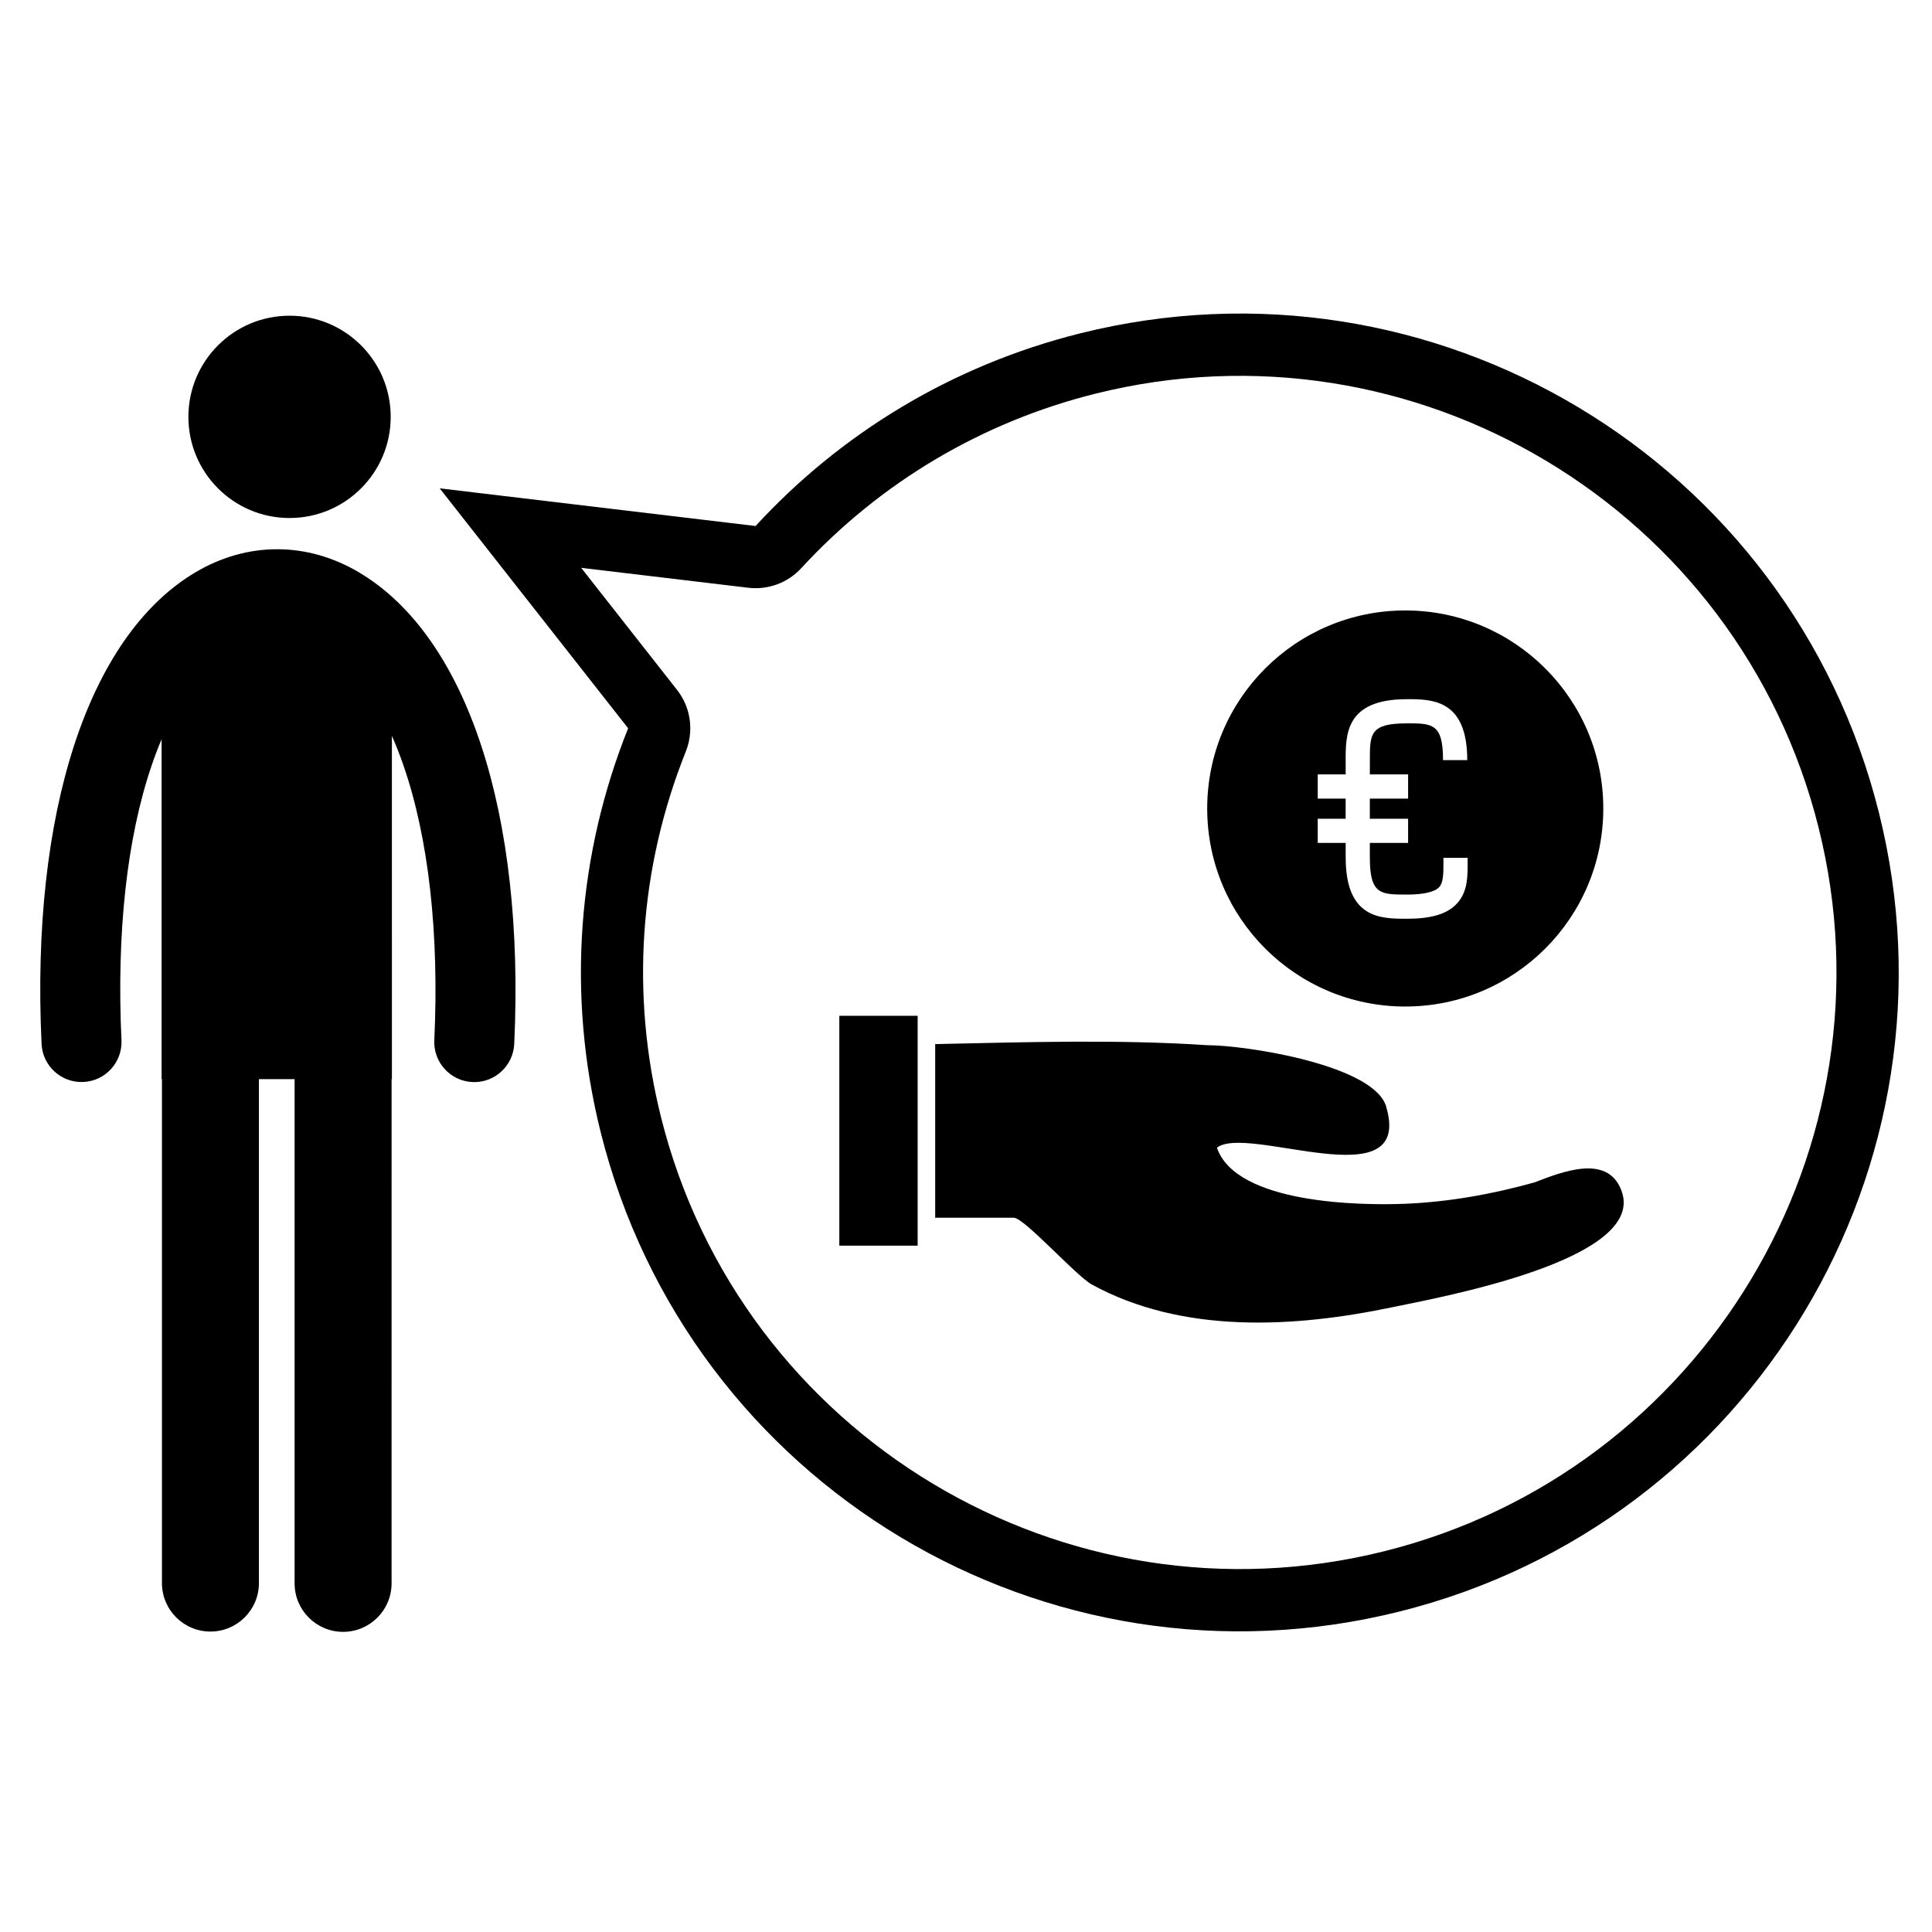 <?xml version="1.0" encoding="UTF-8"?>
<!-- Uploaded to: SVG Repo, www.svgrepo.com, Generator: SVG Repo Mixer Tools -->
<svg fill="#000000" width="800px" height="800px" version="1.1" viewBox="144 144 512 512" xmlns="http://www.w3.org/2000/svg">
 <g>
  <path d="m247.54 254.47c0 14.805-12.004 26.809-26.809 26.809-14.805 0-26.805-12.004-26.805-26.809s12-26.805 26.805-26.805c14.805 0 26.809 12 26.809 26.805"/>
  <path d="m239.34 295.8c-13.91-8.32-29.852-8.328-43.723-0.027-28.301 16.941-43.484 63.621-40.602 124.87 0.273 5.848 5.234 10.367 11.082 10.094 5.848-0.266 10.367-5.234 10.094-11.082-1.336-28.48 1.449-53.727 8.062-73.004 0.797-2.336 1.656-4.582 2.57-6.731v90.059h0.094v133.55c0 7.098 5.754 12.848 12.848 12.848 7.102 0 12.852-5.754 12.852-12.848v-133.55h9.453v133.63c0 7.094 5.754 12.848 12.852 12.848 7.094 0 12.848-5.758 12.848-12.848l0.004-133.63h0.086l-0.004-90.969c1.094 2.477 2.109 5.082 3.059 7.812 6.676 19.301 9.496 44.492 8.18 72.848-0.273 5.848 4.242 10.816 10.094 11.082 0.172 0.008 0.332 0.016 0.5 0.016 5.629 0 10.316-4.434 10.586-10.109 2.859-61.129-12.445-107.8-40.934-124.85z"/>
  <path d="m641.93 359.35c-23.379-93.539-118.18-150.39-211.71-127-34.332 8.59-63.691 26.816-85.984 51.047l-83.715-9.984 49.945 63.586c-13.184 32.902-16.523 70.074-7.273 107.07 23.375 93.527 118.16 150.39 211.71 127 93.539-23.391 150.41-118.19 127.03-211.71zm-131.02 195.73c-84.59 21.148-170.59-30.445-191.73-115-8.105-32.426-5.832-65.945 6.586-96.965 1.301-3.269 1.504-6.805 0.68-10.113-0.547-2.215-1.57-4.324-3.023-6.176l-25.402-32.344 44.273 5.277c5.25 0.625 10.488-1.305 14.062-5.203 20.918-22.715 47.848-38.699 77.863-46.207 84.57-21.164 170.59 30.426 191.73 115 21.152 84.582-30.473 170.58-115.04 191.73z"/>
  <path d="m573.57 459.2c0.555 1.32 0.277 0.656 0 0z"/>
  <path d="m573.28 458.47c0.023 0.074 0.109 0.273 0.281 0.703 0 0.004 0.008 0.008 0.008 0.012-0.125-0.316-0.258-0.609-0.289-0.715z"/>
  <path d="m573.57 459.2c0-0.012-0.008-0.016-0.008-0.02-3.785-9.332-15.555-4.66-22.902-1.832-11.176 3.117-22.688 5.184-34.285 5.664-11.824 0.48-44.758 0.047-49.879-14.863 8.078-6.301 51.664 13.793 44.98-10.418-2.434-11.422-37.383-16.746-47.516-16.746-23.801-1.57-48.055-0.801-72.125-0.289v46.02h20.832c2.777 0 16.469 15.379 20.668 17.688 24.066 13.18 53.648 11.465 79.633 6.027 12.004-2.519 68.363-12.586 60.602-31.23z"/>
  <path d="m366.43 413.2h20.758v60.91h-20.758z"/>
  <path d="m516.41 410.74c28.984 0 52.48-23.496 52.48-52.48 0-28.98-23.496-52.484-52.48-52.484-28.992 0-52.488 23.496-52.488 52.484s23.492 52.48 52.488 52.48zm-23.199-49.766h7.398l0.004-5.34h-7.398v-6.41h7.398v-3.773c0-6.809 0.008-16.117 16.051-16.156v-0.012c6.824 0 16.172 0 16.172 16.156h-6.418c0-9.703-2.824-9.75-9.645-9.75v0.012c-9.637 0-9.746 2.789-9.746 9.512v4.012h10.133v6.41h-10.141v5.344h10.141v6.41h-10.141v3.926h0.008c0 9.754 2.859 9.754 9.754 9.754v0.008c4.344 0 7.305-0.652 8.531-1.895 1.172-1.176 1.23-3.375 1.215-6.863l-0.008-0.992h6.418v0.961c0.023 4.074 0.039 8.285-3.078 11.418-2.566 2.582-6.723 3.781-13.082 3.781v-0.008c-6.805 0-16.105-0.008-16.152-16.055h-0.008v-4.039h-7.398l-0.012-6.41z"/>
 </g>
</svg>